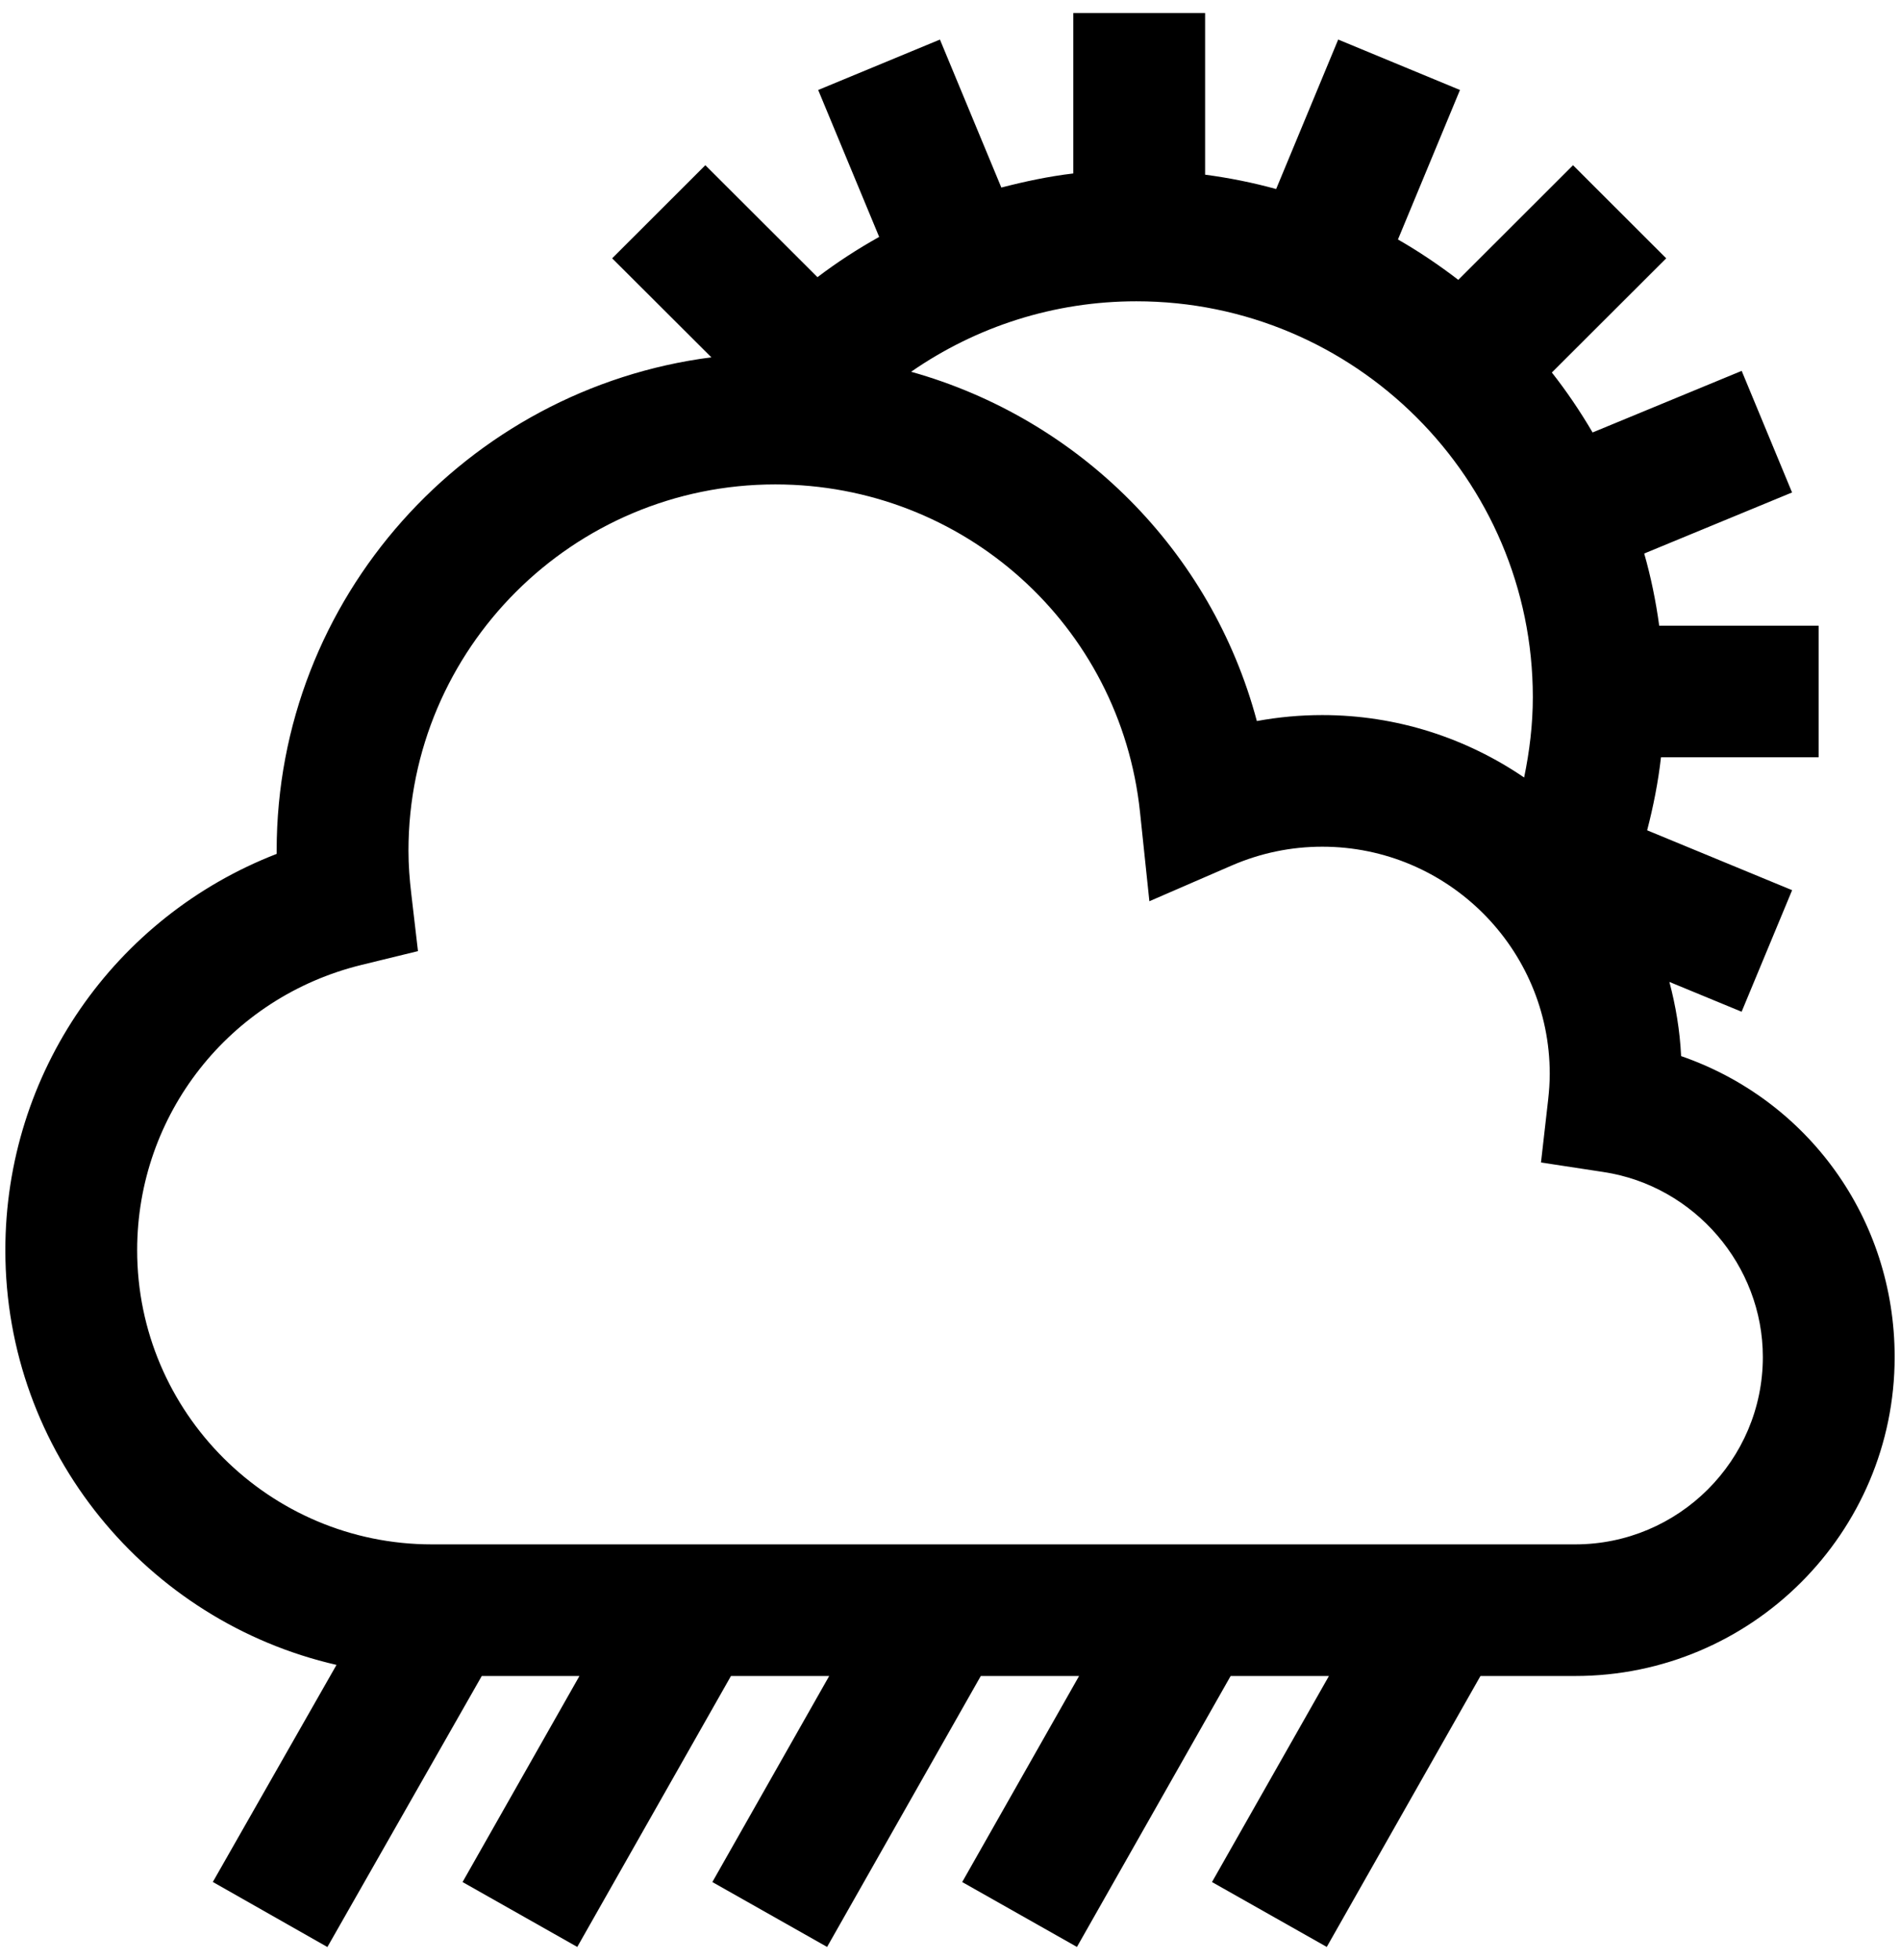 <svg xmlns="http://www.w3.org/2000/svg" width="64" height="66" viewBox="0 0 64 66"><path fill-rule="evenodd" d="M52.879,51.562 L14.366,51.562 C8.893,51.562 4.44,47.119 4.44,41.657 C4.44,37.091 7.548,33.14 11.995,32.051 L13.899,31.586 L13.672,29.642 C13.616,29.171 13.579,28.692 13.579,28.203 C13.579,21.403 19.122,15.871 25.934,15.871 C32.277,15.871 37.559,20.613 38.22,26.902 L38.536,29.906 L41.313,28.702 C42.282,28.283 43.306,28.07 44.36,28.07 C48.585,28.07 52.022,31.5 52.022,35.718 C52.022,36.012 52,36.3 51.969,36.583 L51.727,38.703 L53.838,39.025 C56.896,39.49 59.2,42.169 59.2,45.253 C59.2,48.732 56.364,51.562 52.879,51.562 M51.159,25.74 C49.219,24.418 46.88,23.638 44.36,23.638 C43.616,23.638 42.879,23.706 42.156,23.839 C40.622,18.097 36.155,13.661 30.51,12.078 C32.711,10.553 35.331,9.705 38.098,9.705 C45.461,9.705 51.452,15.685 51.452,23.034 C51.452,23.957 51.341,24.859 51.159,25.74 M56.447,35.121 C56.406,34.261 56.265,33.426 56.052,32.623 L58.485,33.627 L60.186,29.534 L55.303,27.518 C55.513,26.709 55.675,25.89 55.769,25.059 L61.08,25.059 L61.08,20.628 L55.709,20.628 C55.596,19.798 55.429,18.987 55.204,18.198 L60.184,16.142 L58.487,12.048 L53.465,14.122 C53.052,13.418 52.596,12.742 52.093,12.103 L55.945,8.258 L52.806,5.123 L48.941,8.983 C48.294,8.487 47.618,8.03 46.909,7.624 L48.998,2.59 L44.896,0.892 L42.806,5.925 C42.029,5.711 41.23,5.55 40.413,5.442 L40.413,0 L35.973,0 L35.973,5.401 C35.149,5.498 34.343,5.67 33.549,5.875 L31.481,0.892 L27.38,2.59 L29.434,7.537 C28.712,7.941 28.018,8.389 27.356,8.893 L23.579,5.123 L20.44,8.258 L23.782,11.592 C15.539,12.652 9.139,19.69 9.139,28.203 L9.139,28.312 C3.676,30.431 0,35.679 0,41.657 C0,48.459 4.776,54.159 11.155,55.62 L6.989,62.929 L10.848,65.12 L16.048,55.994 L19.338,55.994 L15.401,62.932 L19.265,65.117 L24.442,55.994 L27.751,55.994 L23.815,62.932 L27.68,65.117 L32.857,55.994 L36.168,55.994 L32.231,62.932 L36.096,65.117 L41.273,55.994 L44.584,55.994 L40.645,62.932 L44.511,65.117 L49.688,55.994 L52.879,55.994 C58.814,55.994 63.64,51.175 63.64,45.253 C63.64,40.588 60.713,36.595 56.447,35.121" transform="translate(.18 .44)"/></svg>